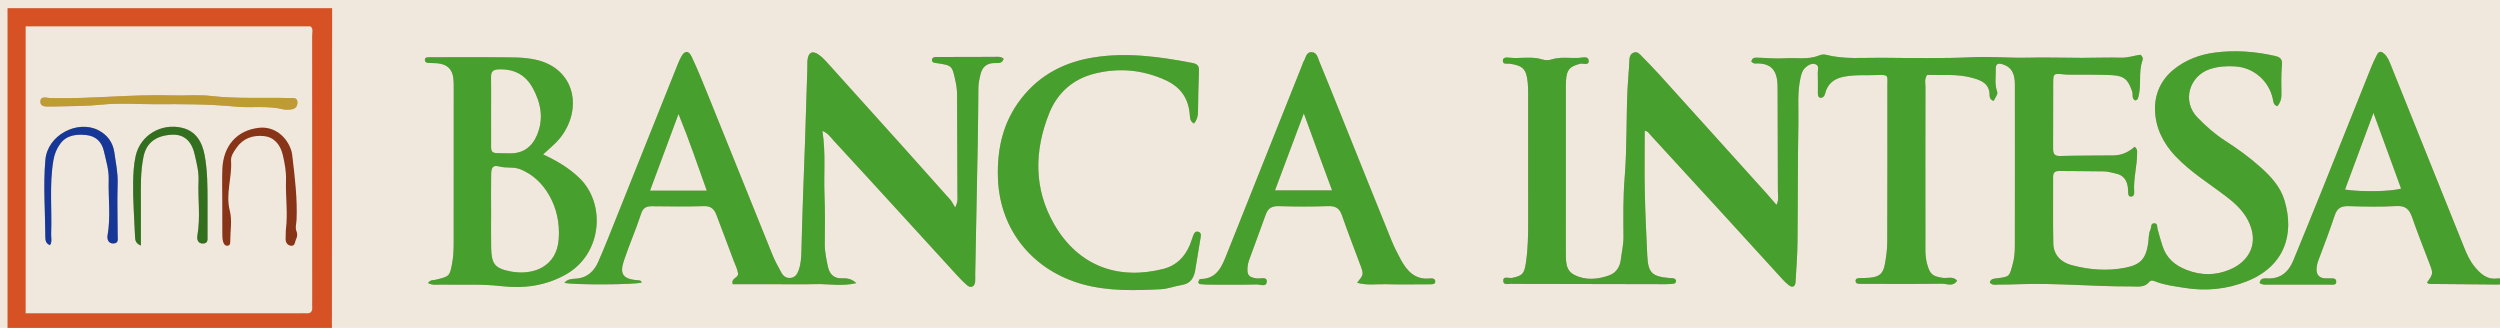 <svg width="183" height="24" viewBox="0 0 183 24" fill="none" xmlns="http://www.w3.org/2000/svg">
<g clip-path="url(#clip0_489_35907)">
<rect width="183" height="24" fill="#F0E7DD"/>
<g style="mix-blend-mode:luminosity">
<path d="M24.309 0.603C24.303 8.101 24.298 15.598 24.293 23.096C24.292 23.379 24.28 23.663 24.295 23.945C24.311 24.261 24.18 24.394 23.864 24.376C23.618 24.362 23.37 24.374 23.123 24.374C15.99 24.374 8.857 24.374 1.724 24.374C1.335 24.374 0.947 24.385 0.559 24.39C0.559 16.461 0.559 8.532 0.559 0.603C8.476 0.603 16.392 0.603 24.309 0.603ZM1.869 22.939C2.13 22.939 2.303 22.939 2.476 22.939C8.971 22.939 15.467 22.939 21.962 22.939C22.104 22.939 22.246 22.928 22.386 22.94C22.759 22.975 22.891 22.794 22.861 22.443C22.85 22.303 22.86 22.16 22.86 22.019C22.86 15.548 22.861 9.078 22.855 2.607C22.855 2.379 22.965 2.113 22.73 1.922C15.785 1.922 8.846 1.922 1.869 1.922C1.869 8.918 1.869 15.869 1.869 22.939Z" fill="#C4AB94"/>
<path d="M24.309 0.603C24.303 8.101 24.298 15.598 24.293 23.096C24.292 23.379 24.28 23.663 24.295 23.945C24.311 24.261 24.18 24.394 23.864 24.376C23.618 24.362 23.37 24.374 23.123 24.374C15.99 24.374 8.857 24.374 1.724 24.374C1.335 24.374 0.947 24.385 0.559 24.39C0.559 16.461 0.559 8.532 0.559 0.603C8.476 0.603 16.392 0.603 24.309 0.603ZM1.869 22.939C2.13 22.939 2.303 22.939 2.476 22.939C8.971 22.939 15.467 22.939 21.962 22.939C22.104 22.939 22.246 22.928 22.386 22.94C22.759 22.975 22.891 22.794 22.861 22.443C22.85 22.303 22.86 22.16 22.86 22.019C22.86 15.548 22.861 9.078 22.855 2.607C22.855 2.379 22.965 2.113 22.73 1.922C15.785 1.922 8.846 1.922 1.869 1.922C1.869 8.918 1.869 15.869 1.869 22.939Z" fill="#D65225"/>
<path d="M120.392 9.578C120.392 11.06 120.368 12.544 120.398 14.027C120.43 15.577 120.505 17.127 120.578 18.677C120.639 19.975 120.912 20.242 122.222 20.355C122.327 20.364 122.439 20.351 122.534 20.386C122.628 20.421 122.717 20.508 122.681 20.627C122.664 20.682 122.594 20.753 122.541 20.76C122.332 20.787 122.12 20.802 121.91 20.802C118.237 20.796 114.563 20.788 110.89 20.78C110.855 20.78 110.819 20.785 110.784 20.779C110.526 20.729 110.083 20.926 110.045 20.602C109.991 20.157 110.456 20.392 110.685 20.344C111.448 20.186 111.575 20.039 111.696 19.24C111.851 18.224 111.863 17.204 111.862 16.182C111.861 13.244 111.863 10.307 111.86 7.37C111.86 6.91 111.873 6.447 111.824 5.992C111.723 5.045 111.463 4.801 110.512 4.662C110.325 4.634 110.02 4.746 110.011 4.458C110.002 4.162 110.318 4.207 110.502 4.226C111.306 4.306 112.122 4.1 112.92 4.358C113.112 4.421 113.358 4.421 113.55 4.359C114.208 4.144 114.879 4.268 115.543 4.241C115.807 4.23 116.239 4.08 116.285 4.396C116.351 4.847 115.884 4.608 115.657 4.668C114.892 4.871 114.681 5.1 114.632 5.901C114.612 6.218 114.619 6.537 114.619 6.856C114.618 10.465 114.618 14.075 114.618 17.684C114.618 17.897 114.613 18.109 114.619 18.321C114.641 18.985 114.523 19.751 115.234 20.117C116.05 20.538 116.941 20.463 117.794 20.157C118.306 19.972 118.581 19.525 118.641 19.026C118.707 18.47 118.843 17.925 118.84 17.353C118.831 15.903 118.807 14.447 118.925 13.005C119.103 10.819 119.033 8.63 119.139 6.447C119.171 5.783 119.245 5.116 119.269 4.448C119.279 4.187 119.321 3.949 119.601 3.848C119.849 3.759 120 3.937 120.143 4.083C120.613 4.563 121.084 5.042 121.534 5.54C124.136 8.417 126.733 11.3 129.331 14.181C129.564 14.44 129.788 14.709 130.038 14.998C130.229 14.633 130.141 14.281 130.141 13.945C130.142 11.574 130.13 9.204 130.122 6.833C130.121 6.691 130.117 6.55 130.118 6.408C130.128 5.154 129.667 4.582 128.45 4.647C128.367 4.651 128.28 4.565 128.202 4.525C128.229 4.275 128.386 4.215 128.573 4.22C129.278 4.236 129.986 4.315 130.685 4.267C131.508 4.21 132.355 4.388 133.149 4.064C133.327 3.991 133.491 3.967 133.657 4.01C135.011 4.359 136.392 4.216 137.761 4.229C139.987 4.25 142.216 4.289 144.437 4.187C145.763 4.126 147.076 4.254 148.396 4.222C149.737 4.19 151.08 4.234 152.423 4.235C153.376 4.235 154.331 4.197 155.284 4.222C155.781 4.235 156.242 4.062 156.683 4.008C156.854 4.145 156.874 4.299 156.829 4.426C156.498 5.337 156.803 6.325 156.482 7.234C156.464 7.287 156.375 7.315 156.317 7.356C156.015 7.232 156.151 6.925 156.082 6.716C155.793 5.844 155.506 5.548 154.6 5.5C153.754 5.456 152.905 5.473 152.057 5.463C151.739 5.459 151.419 5.476 151.104 5.446C150.32 5.371 150.298 5.367 150.294 6.064C150.284 7.656 150.297 9.249 150.286 10.841C150.283 11.217 150.345 11.431 150.802 11.419C152.108 11.383 153.416 11.392 154.722 11.378C155.323 11.371 155.843 11.115 156.256 10.744C156.47 10.932 156.436 11.073 156.436 11.213C156.434 12.166 156.153 13.098 156.223 14.057C156.233 14.197 156.188 14.366 156.034 14.385C155.781 14.417 155.787 14.208 155.779 14.031C155.774 13.925 155.773 13.818 155.76 13.713C155.689 13.169 155.414 12.803 154.854 12.695C154.578 12.642 154.304 12.551 154.027 12.545C152.932 12.522 151.837 12.531 150.742 12.517C150.442 12.513 150.287 12.607 150.288 12.935C150.295 14.563 150.267 16.192 150.301 17.819C150.318 18.665 150.865 19.198 151.631 19.405C152.931 19.756 154.267 19.858 155.599 19.592C156.688 19.375 157.072 18.939 157.244 17.838C157.298 17.491 157.26 17.133 157.417 16.799C157.498 16.627 157.409 16.321 157.724 16.349C157.947 16.37 157.891 16.607 157.933 16.768C158.038 17.174 158.16 17.576 158.285 17.976C158.567 18.884 159.189 19.424 160.07 19.763C161.145 20.177 162.19 20.171 163.236 19.729C164.664 19.126 165.414 17.752 164.536 16.093C164.168 15.398 163.597 14.871 162.973 14.394C161.715 13.432 160.357 12.605 159.251 11.44C158.335 10.475 157.783 9.347 157.747 8.051C157.715 6.89 158.176 5.851 159.115 5.088C159.986 4.38 161.018 3.998 162.097 3.853C163.569 3.654 165.052 3.763 166.507 4.09C166.804 4.156 167.083 4.257 167.04 4.721C166.97 5.458 166.992 6.205 167 6.948C167.004 7.281 166.894 7.541 166.708 7.777C166.409 7.676 166.416 7.465 166.372 7.251C166.102 5.937 164.983 4.958 163.656 4.863C163.021 4.817 162.399 4.854 161.779 5.054C160.256 5.547 159.683 7.417 160.869 8.618C161.492 9.25 162.148 9.838 162.895 10.313C163.817 10.901 164.695 11.546 165.509 12.276C166.25 12.94 166.92 13.68 167.215 14.642C167.994 17.187 167.186 19.5 164.502 20.578C163.008 21.179 161.457 21.329 159.853 21.063C159.16 20.947 158.466 20.872 157.807 20.615C157.645 20.552 157.456 20.474 157.32 20.64C156.97 21.069 156.493 20.963 156.044 20.966C153.294 20.98 150.55 20.709 147.799 20.802C147.305 20.819 146.81 20.836 146.316 20.829C146.09 20.826 145.827 20.915 145.652 20.67C145.729 20.407 145.937 20.401 146.154 20.375C147.131 20.259 147.089 20.244 147.35 19.256C147.519 18.622 147.486 17.993 147.488 17.363C147.498 13.648 147.487 9.932 147.489 6.217C147.489 5.536 147.353 4.953 146.609 4.711C146.241 4.592 146.078 4.677 146.088 5.07C146.102 5.595 145.998 6.125 146.172 6.648C146.247 6.874 146.209 6.887 145.933 7.385C145.738 7.327 145.636 7.164 145.638 6.994C145.65 6.123 145.042 5.881 144.367 5.696C143.264 5.392 142.144 5.519 141.061 5.483C140.852 5.815 140.942 6.104 140.942 6.374C140.934 10.09 140.933 13.806 140.94 17.522C140.941 18.119 140.898 18.721 141.06 19.311C141.266 20.066 141.447 20.223 142.191 20.337C142.548 20.392 142.956 20.197 143.258 20.539C142.969 21.02 142.505 20.758 142.135 20.764C140.299 20.797 138.462 20.779 136.625 20.779C136.484 20.779 136.342 20.785 136.201 20.777C136.033 20.768 135.815 20.792 135.83 20.538C135.84 20.372 136.011 20.363 136.149 20.357C136.396 20.348 136.645 20.354 136.89 20.329C137.555 20.262 137.838 20.04 137.964 19.383C138.069 18.834 138.146 18.269 138.148 17.71C138.164 13.888 138.156 10.066 138.157 6.245C138.157 5.551 138.284 5.454 137.423 5.492C136.616 5.528 135.806 5.453 135 5.609C134.367 5.732 133.906 5.999 133.662 6.634C133.59 6.822 133.592 7.158 133.244 7.163C133.035 7.073 133.07 6.886 133.069 6.718C133.065 6.258 133.082 5.797 133.061 5.338C133.05 5.115 133.202 4.798 132.879 4.697C132.588 4.605 132.32 4.79 132.121 4.978C131.92 5.17 131.852 5.446 131.789 5.733C131.558 6.783 131.66 7.845 131.642 8.899C131.591 11.835 131.609 14.772 131.576 17.709C131.565 18.694 131.494 19.677 131.431 20.661C131.409 20.996 131.194 21.077 130.928 20.867C130.762 20.737 130.611 20.585 130.468 20.428C129.015 18.84 127.567 17.246 126.114 15.657C124.351 13.731 122.584 11.807 120.817 9.884C120.704 9.762 120.624 9.589 120.392 9.578Z" fill="#C4AB94"/>
<path d="M120.392 9.578C120.392 11.06 120.368 12.544 120.398 14.027C120.43 15.577 120.505 17.127 120.578 18.677C120.639 19.975 120.912 20.242 122.222 20.355C122.327 20.364 122.439 20.351 122.534 20.386C122.628 20.421 122.717 20.508 122.681 20.627C122.664 20.682 122.594 20.753 122.541 20.76C122.332 20.787 122.12 20.802 121.91 20.802C118.237 20.796 114.563 20.788 110.89 20.78C110.855 20.78 110.819 20.785 110.784 20.779C110.526 20.729 110.083 20.926 110.045 20.602C109.991 20.157 110.456 20.392 110.685 20.344C111.448 20.186 111.575 20.039 111.696 19.24C111.851 18.224 111.863 17.204 111.862 16.182C111.861 13.244 111.863 10.307 111.86 7.37C111.86 6.91 111.873 6.447 111.824 5.992C111.723 5.045 111.463 4.801 110.512 4.662C110.325 4.634 110.02 4.746 110.011 4.458C110.002 4.162 110.318 4.207 110.502 4.226C111.306 4.306 112.122 4.1 112.92 4.358C113.112 4.421 113.358 4.421 113.55 4.359C114.208 4.144 114.879 4.268 115.543 4.241C115.807 4.23 116.239 4.08 116.285 4.396C116.351 4.847 115.884 4.608 115.657 4.668C114.892 4.871 114.681 5.1 114.632 5.901C114.612 6.218 114.619 6.537 114.619 6.856C114.618 10.465 114.618 14.075 114.618 17.684C114.618 17.897 114.613 18.109 114.619 18.321C114.641 18.985 114.523 19.751 115.234 20.117C116.05 20.538 116.941 20.463 117.794 20.157C118.306 19.972 118.581 19.525 118.641 19.026C118.707 18.47 118.843 17.925 118.84 17.353C118.831 15.903 118.807 14.447 118.925 13.005C119.103 10.819 119.033 8.63 119.139 6.447C119.171 5.783 119.245 5.116 119.269 4.448C119.279 4.187 119.321 3.949 119.601 3.848C119.849 3.759 120 3.937 120.143 4.083C120.613 4.563 121.084 5.042 121.534 5.54C124.136 8.417 126.733 11.3 129.331 14.181C129.564 14.44 129.788 14.709 130.038 14.998C130.229 14.633 130.141 14.281 130.141 13.945C130.142 11.574 130.13 9.204 130.122 6.833C130.121 6.691 130.117 6.55 130.118 6.408C130.128 5.154 129.667 4.582 128.45 4.647C128.367 4.651 128.28 4.565 128.202 4.525C128.229 4.275 128.386 4.215 128.573 4.22C129.278 4.236 129.986 4.315 130.685 4.267C131.508 4.21 132.355 4.388 133.149 4.064C133.327 3.991 133.491 3.967 133.657 4.01C135.011 4.359 136.392 4.216 137.761 4.229C139.987 4.25 142.216 4.289 144.437 4.187C145.763 4.126 147.076 4.254 148.396 4.222C149.737 4.19 151.08 4.234 152.423 4.235C153.376 4.235 154.331 4.197 155.284 4.222C155.781 4.235 156.242 4.062 156.683 4.008C156.854 4.145 156.874 4.299 156.829 4.426C156.498 5.337 156.803 6.325 156.482 7.234C156.464 7.287 156.375 7.315 156.317 7.356C156.015 7.232 156.151 6.925 156.082 6.716C155.793 5.844 155.506 5.548 154.6 5.5C153.754 5.456 152.905 5.473 152.057 5.463C151.739 5.459 151.419 5.476 151.104 5.446C150.32 5.371 150.298 5.367 150.294 6.064C150.284 7.656 150.297 9.249 150.286 10.841C150.283 11.217 150.345 11.431 150.802 11.419C152.108 11.383 153.416 11.392 154.722 11.378C155.323 11.371 155.843 11.115 156.256 10.744C156.47 10.932 156.436 11.073 156.436 11.213C156.434 12.166 156.153 13.098 156.223 14.057C156.233 14.197 156.188 14.366 156.034 14.385C155.781 14.417 155.787 14.208 155.779 14.031C155.774 13.925 155.773 13.818 155.76 13.713C155.689 13.169 155.414 12.803 154.854 12.695C154.578 12.642 154.304 12.551 154.027 12.545C152.932 12.522 151.837 12.531 150.742 12.517C150.442 12.513 150.287 12.607 150.288 12.935C150.295 14.563 150.267 16.192 150.301 17.819C150.318 18.665 150.865 19.198 151.631 19.405C152.931 19.756 154.267 19.858 155.599 19.592C156.688 19.375 157.072 18.939 157.244 17.838C157.298 17.491 157.26 17.133 157.417 16.799C157.498 16.627 157.409 16.321 157.724 16.349C157.947 16.37 157.891 16.607 157.933 16.768C158.038 17.174 158.16 17.576 158.285 17.976C158.567 18.884 159.189 19.424 160.07 19.763C161.145 20.177 162.19 20.171 163.236 19.729C164.664 19.126 165.414 17.752 164.536 16.093C164.168 15.398 163.597 14.871 162.973 14.394C161.715 13.432 160.357 12.605 159.251 11.44C158.335 10.475 157.783 9.347 157.747 8.051C157.715 6.89 158.176 5.851 159.115 5.088C159.986 4.38 161.018 3.998 162.097 3.853C163.569 3.654 165.052 3.763 166.507 4.09C166.804 4.156 167.083 4.257 167.04 4.721C166.97 5.458 166.992 6.205 167 6.948C167.004 7.281 166.894 7.541 166.708 7.777C166.409 7.676 166.416 7.465 166.372 7.251C166.102 5.937 164.983 4.958 163.656 4.863C163.021 4.817 162.399 4.854 161.779 5.054C160.256 5.547 159.683 7.417 160.869 8.618C161.492 9.25 162.148 9.838 162.895 10.313C163.817 10.901 164.695 11.546 165.509 12.276C166.25 12.94 166.92 13.68 167.215 14.642C167.994 17.187 167.186 19.5 164.502 20.578C163.008 21.179 161.457 21.329 159.853 21.063C159.16 20.947 158.466 20.872 157.807 20.615C157.645 20.552 157.456 20.474 157.32 20.64C156.97 21.069 156.493 20.963 156.044 20.966C153.294 20.98 150.55 20.709 147.799 20.802C147.305 20.819 146.81 20.836 146.316 20.829C146.09 20.826 145.827 20.915 145.652 20.67C145.729 20.407 145.937 20.401 146.154 20.375C147.131 20.259 147.089 20.244 147.35 19.256C147.519 18.622 147.486 17.993 147.488 17.363C147.498 13.648 147.487 9.932 147.489 6.217C147.489 5.536 147.353 4.953 146.609 4.711C146.241 4.592 146.078 4.677 146.088 5.07C146.102 5.595 145.998 6.125 146.172 6.648C146.247 6.874 146.209 6.887 145.933 7.385C145.738 7.327 145.636 7.164 145.638 6.994C145.65 6.123 145.042 5.881 144.367 5.696C143.264 5.392 142.144 5.519 141.061 5.483C140.852 5.815 140.942 6.104 140.942 6.374C140.934 10.09 140.933 13.806 140.94 17.522C140.941 18.119 140.898 18.721 141.06 19.311C141.266 20.066 141.447 20.223 142.191 20.337C142.548 20.392 142.956 20.197 143.258 20.539C142.969 21.02 142.505 20.758 142.135 20.764C140.299 20.797 138.462 20.779 136.625 20.779C136.484 20.779 136.342 20.785 136.201 20.777C136.033 20.768 135.815 20.792 135.83 20.538C135.84 20.372 136.011 20.363 136.149 20.357C136.396 20.348 136.645 20.354 136.89 20.329C137.555 20.262 137.838 20.04 137.964 19.383C138.069 18.834 138.146 18.269 138.148 17.71C138.164 13.888 138.156 10.066 138.157 6.245C138.157 5.551 138.284 5.454 137.423 5.492C136.616 5.528 135.806 5.453 135 5.609C134.367 5.732 133.906 5.999 133.662 6.634C133.59 6.822 133.592 7.158 133.244 7.163C133.035 7.073 133.07 6.886 133.069 6.718C133.065 6.258 133.082 5.797 133.061 5.338C133.05 5.115 133.202 4.798 132.879 4.697C132.588 4.605 132.32 4.79 132.121 4.978C131.92 5.17 131.852 5.446 131.789 5.733C131.558 6.783 131.66 7.845 131.642 8.899C131.591 11.835 131.609 14.772 131.576 17.709C131.565 18.694 131.494 19.677 131.431 20.661C131.409 20.996 131.194 21.077 130.928 20.867C130.762 20.737 130.611 20.585 130.468 20.428C129.015 18.84 127.567 17.246 126.114 15.657C124.351 13.731 122.584 11.807 120.817 9.884C120.704 9.762 120.624 9.589 120.392 9.578Z" fill="#479F2D"/>
<path d="M60.199 9.579C60.45 11.183 60.294 12.702 60.35 14.214C60.395 15.416 60.394 16.62 60.373 17.822C60.362 18.396 60.484 18.945 60.597 19.493C60.703 20.01 60.995 20.393 61.611 20.374C61.961 20.363 62.313 20.381 62.681 20.723C61.63 20.976 60.636 20.768 59.657 20.797C58.669 20.826 57.679 20.803 56.691 20.803C55.672 20.803 54.654 20.803 53.638 20.803C53.485 20.33 54.082 20.367 54.024 19.997C53.974 19.672 53.822 19.399 53.714 19.105C53.304 17.988 52.872 16.879 52.456 15.764C52.294 15.331 52.069 15.072 51.536 15.088C50.266 15.126 48.993 15.11 47.722 15.095C47.319 15.091 47.066 15.215 46.934 15.624C46.559 16.79 46.057 17.909 45.671 19.074C45.373 19.975 45.512 20.417 46.636 20.512C46.776 20.524 46.927 20.502 46.97 20.683C46.41 20.841 42.162 20.869 41.312 20.706C41.543 20.416 41.891 20.416 42.147 20.399C43.007 20.343 43.498 19.843 43.81 19.129C44.258 18.102 44.669 17.059 45.085 16.019C46.569 12.316 48.048 8.61 49.531 4.906C49.635 4.646 49.74 4.383 49.876 4.139C50.126 3.695 50.404 3.677 50.627 4.151C51.075 5.1 51.468 6.077 51.861 7.05C53.424 10.915 54.975 14.784 56.541 18.648C56.725 19.102 56.964 19.535 57.201 19.965C57.346 20.227 57.58 20.389 57.9 20.34C58.215 20.291 58.355 20.077 58.46 19.785C58.62 19.343 58.651 18.893 58.663 18.434C58.729 15.718 58.83 13.002 58.932 10.289C58.998 8.528 59.03 6.765 59.098 5.004C59.106 4.793 59.088 4.578 59.114 4.368C59.177 3.837 59.471 3.69 59.9 3.982C60.102 4.12 60.287 4.291 60.451 4.472C62.318 6.54 64.181 8.611 66.043 10.683C67.221 11.995 68.396 13.309 69.566 14.627C69.682 14.758 69.755 14.927 69.916 15.188C70.149 14.744 70.085 14.476 70.085 14.227C70.08 11.787 70.067 9.346 70.057 6.906C70.056 6.589 70.016 6.284 69.948 5.969C69.695 4.79 69.715 4.785 68.505 4.612C68.356 4.591 68.211 4.558 68.222 4.379C68.234 4.208 68.388 4.173 68.526 4.173C69.938 4.166 71.35 4.161 72.762 4.163C73.001 4.163 73.256 4.113 73.463 4.302C73.359 4.688 73.041 4.606 72.772 4.614C72.192 4.63 71.889 4.922 71.758 5.491C71.686 5.802 71.62 6.103 71.617 6.423C71.608 7.767 71.595 9.111 71.571 10.454C71.513 13.667 71.447 16.879 71.385 20.091C71.382 20.268 71.398 20.447 71.38 20.622C71.345 20.979 71.075 21.116 70.802 20.886C70.48 20.614 70.191 20.299 69.905 19.988C68.618 18.586 67.338 17.177 66.054 15.773C64.386 13.951 62.721 12.127 61.044 10.313C60.809 10.059 60.614 9.746 60.199 9.579ZM47.58 13.955C48.989 13.955 50.307 13.955 51.739 13.955C51.063 12.073 50.452 10.253 49.667 8.339C48.94 10.294 48.274 12.087 47.58 13.955Z" fill="#C4AB94"/>
<path d="M60.199 9.579C60.45 11.183 60.294 12.702 60.35 14.214C60.395 15.416 60.394 16.62 60.373 17.822C60.362 18.396 60.484 18.945 60.597 19.493C60.703 20.01 60.995 20.393 61.611 20.374C61.961 20.363 62.313 20.381 62.681 20.723C61.63 20.976 60.636 20.768 59.657 20.797C58.669 20.826 57.679 20.803 56.691 20.803C55.672 20.803 54.654 20.803 53.638 20.803C53.485 20.33 54.082 20.367 54.024 19.997C53.974 19.672 53.822 19.399 53.714 19.105C53.304 17.988 52.872 16.879 52.456 15.764C52.294 15.331 52.069 15.072 51.536 15.088C50.266 15.126 48.993 15.11 47.722 15.095C47.319 15.091 47.066 15.215 46.934 15.624C46.559 16.79 46.057 17.909 45.671 19.074C45.373 19.975 45.512 20.417 46.636 20.512C46.776 20.524 46.927 20.502 46.97 20.683C46.41 20.841 42.162 20.869 41.312 20.706C41.543 20.416 41.891 20.416 42.147 20.399C43.007 20.343 43.498 19.843 43.81 19.129C44.258 18.102 44.669 17.059 45.085 16.019C46.569 12.316 48.048 8.61 49.531 4.906C49.635 4.646 49.74 4.383 49.876 4.139C50.126 3.695 50.404 3.677 50.627 4.151C51.075 5.1 51.468 6.077 51.861 7.05C53.424 10.915 54.975 14.784 56.541 18.648C56.725 19.102 56.964 19.535 57.201 19.965C57.346 20.227 57.58 20.389 57.9 20.34C58.215 20.291 58.355 20.077 58.46 19.785C58.62 19.343 58.651 18.893 58.663 18.434C58.729 15.718 58.83 13.002 58.932 10.289C58.998 8.528 59.03 6.765 59.098 5.004C59.106 4.793 59.088 4.578 59.114 4.368C59.177 3.837 59.471 3.69 59.9 3.982C60.102 4.12 60.287 4.291 60.451 4.472C62.318 6.54 64.181 8.611 66.043 10.683C67.221 11.995 68.396 13.309 69.566 14.627C69.682 14.758 69.755 14.927 69.916 15.188C70.149 14.744 70.085 14.476 70.085 14.227C70.08 11.787 70.067 9.346 70.057 6.906C70.056 6.589 70.016 6.284 69.948 5.969C69.695 4.79 69.715 4.785 68.505 4.612C68.356 4.591 68.211 4.558 68.222 4.379C68.234 4.208 68.388 4.173 68.526 4.173C69.938 4.166 71.35 4.161 72.762 4.163C73.001 4.163 73.256 4.113 73.463 4.302C73.359 4.688 73.041 4.606 72.772 4.614C72.192 4.63 71.889 4.922 71.758 5.491C71.686 5.802 71.62 6.103 71.617 6.423C71.608 7.767 71.595 9.111 71.571 10.454C71.513 13.667 71.447 16.879 71.385 20.091C71.382 20.268 71.398 20.447 71.38 20.622C71.345 20.979 71.075 21.116 70.802 20.886C70.48 20.614 70.191 20.299 69.905 19.988C68.618 18.586 67.338 17.177 66.054 15.773C64.386 13.951 62.721 12.127 61.044 10.313C60.809 10.059 60.614 9.746 60.199 9.579ZM47.58 13.955C48.989 13.955 50.307 13.955 51.739 13.955C51.063 12.073 50.452 10.253 49.667 8.339C48.94 10.294 48.274 12.087 47.58 13.955Z" fill="#479F2D"/>
<path d="M31.332 20.718C31.523 20.457 31.722 20.521 31.884 20.481C32.9 20.232 32.923 20.241 33.106 19.226C33.193 18.744 33.209 18.245 33.21 17.753C33.218 13.968 33.215 10.183 33.214 6.398C33.214 6.186 33.212 5.973 33.19 5.762C33.118 5.07 32.747 4.707 32.036 4.633C31.826 4.611 31.613 4.619 31.401 4.61C31.254 4.604 31.108 4.565 31.102 4.39C31.097 4.202 31.261 4.194 31.394 4.194C33.124 4.19 34.855 4.174 36.585 4.196C37.459 4.207 38.323 4.174 39.206 4.369C42.149 5.019 42.669 8.045 40.968 10.137C40.637 10.545 40.209 10.872 39.753 11.305C40.781 11.778 41.654 12.301 42.416 13.036C44.352 14.905 44.101 18.59 41.407 20.099C39.939 20.922 38.338 21.135 36.715 20.945C35.234 20.771 33.762 20.864 32.286 20.832C31.977 20.826 31.654 20.899 31.332 20.718ZM35.948 15.596C35.948 15.596 35.949 15.596 35.949 15.596C35.949 16.443 35.936 17.29 35.953 18.136C35.976 19.317 36.215 19.64 37.347 19.866C38.962 20.188 40.767 19.578 40.901 17.475C40.975 16.335 40.761 15.262 40.189 14.275C39.702 13.435 39.037 12.787 38.121 12.401C37.613 12.186 37.081 12.324 36.566 12.189C36.106 12.068 35.96 12.225 35.952 12.739C35.937 13.692 35.948 14.644 35.948 15.596ZM35.947 8.176C35.947 8.774 35.942 9.372 35.948 9.97C35.964 11.385 35.748 11.188 37.272 11.227C38.284 11.254 38.941 10.765 39.314 9.878C39.811 8.693 39.6 7.549 39.005 6.454C38.464 5.459 37.619 5.034 36.495 5.076C36.081 5.092 35.938 5.248 35.944 5.643C35.956 6.487 35.948 7.331 35.947 8.176Z" fill="#C4AB94"/>
<path d="M31.332 20.718C31.523 20.457 31.722 20.521 31.884 20.481C32.9 20.232 32.923 20.241 33.106 19.226C33.193 18.744 33.209 18.245 33.21 17.753C33.218 13.968 33.215 10.183 33.214 6.398C33.214 6.186 33.212 5.973 33.19 5.762C33.118 5.07 32.747 4.707 32.036 4.633C31.826 4.611 31.613 4.619 31.401 4.61C31.254 4.604 31.108 4.565 31.102 4.39C31.097 4.202 31.261 4.194 31.394 4.194C33.124 4.19 34.855 4.174 36.585 4.196C37.459 4.207 38.323 4.174 39.206 4.369C42.149 5.019 42.669 8.045 40.968 10.137C40.637 10.545 40.209 10.872 39.753 11.305C40.781 11.778 41.654 12.301 42.416 13.036C44.352 14.905 44.101 18.59 41.407 20.099C39.939 20.922 38.338 21.135 36.715 20.945C35.234 20.771 33.762 20.864 32.286 20.832C31.977 20.826 31.654 20.899 31.332 20.718ZM35.948 15.596C35.948 15.596 35.949 15.596 35.949 15.596C35.949 16.443 35.936 17.29 35.953 18.136C35.976 19.317 36.215 19.64 37.347 19.866C38.962 20.188 40.767 19.578 40.901 17.475C40.975 16.335 40.761 15.262 40.189 14.275C39.702 13.435 39.037 12.787 38.121 12.401C37.613 12.186 37.081 12.324 36.566 12.189C36.106 12.068 35.96 12.225 35.952 12.739C35.937 13.692 35.948 14.644 35.948 15.596ZM35.947 8.176C35.947 8.774 35.942 9.372 35.948 9.97C35.964 11.385 35.748 11.188 37.272 11.227C38.284 11.254 38.941 10.765 39.314 9.878C39.811 8.693 39.6 7.549 39.005 6.454C38.464 5.459 37.619 5.034 36.495 5.076C36.081 5.092 35.938 5.248 35.944 5.643C35.956 6.487 35.948 7.331 35.947 8.176Z" fill="#479F2D"/>
<path d="M177.654 20.688C178.125 20.027 178.121 20.029 177.823 19.25C177.398 18.137 176.959 17.028 176.566 15.903C176.367 15.334 176.097 15.045 175.427 15.082C174.265 15.147 173.095 15.127 171.931 15.088C171.391 15.071 171.081 15.222 170.904 15.756C170.539 16.852 170.13 17.934 169.72 19.015C169.63 19.251 169.569 19.482 169.57 19.731C169.572 20.106 169.756 20.325 170.131 20.37C170.235 20.383 170.343 20.369 170.448 20.38C170.673 20.405 171.03 20.284 171.013 20.652C171.001 20.902 170.681 20.831 170.484 20.832C169.001 20.837 167.519 20.836 166.036 20.834C165.827 20.833 165.609 20.864 165.409 20.718C165.441 20.395 165.676 20.366 165.924 20.38C166.908 20.438 167.515 19.936 167.871 19.067C168.575 17.349 169.281 15.631 169.974 13.908C171.177 10.917 172.369 7.921 173.57 4.929C173.7 4.604 173.849 4.285 174.013 3.976C174.151 3.716 174.348 3.773 174.527 3.94C174.795 4.188 174.914 4.53 175.044 4.853C176.826 9.271 178.6 13.692 180.374 18.114C180.571 18.605 180.784 19.085 181.122 19.498C181.56 20.035 182.037 20.491 182.816 20.384C182.946 20.366 183.09 20.406 183.221 20.445C183.269 20.46 183.319 20.548 183.322 20.605C183.324 20.655 183.271 20.739 183.226 20.754C183.094 20.795 182.954 20.829 182.817 20.828C181.157 20.819 179.498 20.803 177.838 20.784C177.776 20.783 177.715 20.721 177.654 20.688ZM173.738 8.263C172.99 10.278 172.323 12.073 171.652 13.879C172.867 14.062 175.048 14.023 175.761 13.803C175.116 12.037 174.472 10.273 173.738 8.263Z" fill="#C4AB94"/>
<path d="M177.654 20.688C178.125 20.027 178.121 20.029 177.823 19.25C177.398 18.137 176.959 17.028 176.566 15.903C176.367 15.334 176.097 15.045 175.427 15.082C174.265 15.147 173.095 15.127 171.931 15.088C171.391 15.071 171.081 15.222 170.904 15.756C170.539 16.852 170.13 17.934 169.72 19.015C169.63 19.251 169.569 19.482 169.57 19.731C169.572 20.106 169.756 20.325 170.131 20.37C170.235 20.383 170.343 20.369 170.448 20.38C170.673 20.405 171.03 20.284 171.013 20.652C171.001 20.902 170.681 20.831 170.484 20.832C169.001 20.837 167.519 20.836 166.036 20.834C165.827 20.833 165.609 20.864 165.409 20.718C165.441 20.395 165.676 20.366 165.924 20.38C166.908 20.438 167.515 19.936 167.871 19.067C168.575 17.349 169.281 15.631 169.974 13.908C171.177 10.917 172.369 7.921 173.57 4.929C173.7 4.604 173.849 4.285 174.013 3.976C174.151 3.716 174.348 3.773 174.527 3.94C174.795 4.188 174.914 4.53 175.044 4.853C176.826 9.271 178.6 13.692 180.374 18.114C180.571 18.605 180.784 19.085 181.122 19.498C181.56 20.035 182.037 20.491 182.816 20.384C182.946 20.366 183.09 20.406 183.221 20.445C183.269 20.46 183.319 20.548 183.322 20.605C183.324 20.655 183.271 20.739 183.226 20.754C183.094 20.795 182.954 20.829 182.817 20.828C181.157 20.819 179.498 20.803 177.838 20.784C177.776 20.783 177.715 20.721 177.654 20.688ZM173.738 8.263C172.99 10.278 172.323 12.073 171.652 13.879C172.867 14.062 175.048 14.023 175.761 13.803C175.116 12.037 174.472 10.273 173.738 8.263Z" fill="#479F2D"/>
<path d="M99.344 20.699C99.823 20.095 99.831 20.092 99.584 19.419C99.136 18.202 98.657 16.996 98.235 15.771C98.055 15.247 97.773 15.068 97.221 15.087C96.022 15.13 94.818 15.125 93.618 15.089C93.122 15.074 92.823 15.223 92.655 15.693C92.254 16.815 91.834 17.93 91.428 19.05C91.369 19.213 91.331 19.389 91.318 19.562C91.273 20.146 91.419 20.304 92.005 20.382C92.263 20.416 92.722 20.241 92.727 20.572C92.734 21.059 92.238 20.813 91.979 20.82C90.851 20.853 89.72 20.836 88.591 20.834C88.345 20.833 88.098 20.822 87.853 20.799C87.799 20.793 87.702 20.7 87.71 20.671C87.735 20.579 87.802 20.424 87.851 20.424C89.117 20.43 89.458 19.459 89.825 18.542C91.675 13.922 93.514 9.297 95.356 4.674C95.369 4.642 95.365 4.6 95.385 4.573C95.583 4.306 95.568 3.808 96.02 3.82C96.398 3.829 96.467 4.242 96.581 4.518C97.174 5.942 97.741 7.376 98.316 8.807C99.492 11.733 100.664 14.661 101.85 17.583C102.047 18.07 102.287 18.543 102.538 19.005C103 19.856 103.601 20.507 104.695 20.382C104.88 20.361 105.079 20.41 105.06 20.64C105.047 20.791 104.865 20.81 104.724 20.81C103.63 20.811 102.535 20.832 101.442 20.804C100.752 20.787 100.049 20.902 99.344 20.699ZM93.327 13.937C94.79 13.937 96.113 13.937 97.51 13.937C97.149 12.96 96.811 12.048 96.476 11.136C96.152 10.253 95.831 9.37 95.44 8.297C94.699 10.275 94.039 12.037 93.327 13.937Z" fill="#C4AB94"/>
<path d="M99.344 20.699C99.823 20.095 99.831 20.092 99.584 19.419C99.136 18.202 98.657 16.996 98.235 15.771C98.055 15.247 97.773 15.068 97.221 15.087C96.022 15.13 94.818 15.125 93.618 15.089C93.122 15.074 92.823 15.223 92.655 15.693C92.254 16.815 91.834 17.93 91.428 19.05C91.369 19.213 91.331 19.389 91.318 19.562C91.273 20.146 91.419 20.304 92.005 20.382C92.263 20.416 92.722 20.241 92.727 20.572C92.734 21.059 92.238 20.813 91.979 20.82C90.851 20.853 89.72 20.836 88.591 20.834C88.345 20.833 88.098 20.822 87.853 20.799C87.799 20.793 87.702 20.7 87.71 20.671C87.735 20.579 87.802 20.424 87.851 20.424C89.117 20.43 89.458 19.459 89.825 18.542C91.675 13.922 93.514 9.297 95.356 4.674C95.369 4.642 95.365 4.6 95.385 4.573C95.583 4.306 95.568 3.808 96.02 3.82C96.398 3.829 96.467 4.242 96.581 4.518C97.174 5.942 97.741 7.376 98.316 8.807C99.492 11.733 100.664 14.661 101.85 17.583C102.047 18.07 102.287 18.543 102.538 19.005C103 19.856 103.601 20.507 104.695 20.382C104.88 20.361 105.079 20.41 105.06 20.64C105.047 20.791 104.865 20.81 104.724 20.81C103.63 20.811 102.535 20.832 101.442 20.804C100.752 20.787 100.049 20.902 99.344 20.699ZM93.327 13.937C94.79 13.937 96.113 13.937 97.51 13.937C97.149 12.96 96.811 12.048 96.476 11.136C96.152 10.253 95.831 9.37 95.44 8.297C94.699 10.275 94.039 12.037 93.327 13.937Z" fill="#479F2D"/>
<path d="M87.404 9.041C87.12 8.891 87.111 8.654 87.092 8.396C87.004 7.203 86.415 6.364 85.316 5.865C83.623 5.096 81.877 4.94 80.089 5.397C78.517 5.799 77.394 6.81 76.801 8.289C75.701 11.035 75.661 13.817 77.166 16.422C78.968 19.539 81.93 20.521 85.202 19.673C86.086 19.443 86.728 18.816 87.09 17.948C87.17 17.755 87.231 17.554 87.303 17.357C87.375 17.162 87.44 16.905 87.698 16.961C87.974 17.021 87.9 17.283 87.867 17.488C87.744 18.25 87.622 19.013 87.49 19.774C87.394 20.335 87.153 20.758 86.519 20.858C86.002 20.939 85.496 21.144 84.98 21.17C83.045 21.268 81.115 21.325 79.211 20.795C75.742 19.828 73.179 16.969 73.049 13.028C72.978 10.878 73.429 8.904 74.773 7.192C76.12 5.477 77.912 4.546 80.048 4.205C82.485 3.815 84.871 4.149 87.26 4.605C87.679 4.685 87.778 4.839 87.764 5.217C87.726 6.206 87.702 7.196 87.693 8.187C87.691 8.517 87.605 8.794 87.404 9.041Z" fill="#C4AB94"/>
<path d="M87.404 9.041C87.12 8.891 87.111 8.654 87.092 8.396C87.004 7.203 86.415 6.364 85.316 5.865C83.623 5.096 81.877 4.94 80.089 5.397C78.517 5.799 77.394 6.81 76.801 8.289C75.701 11.035 75.661 13.817 77.166 16.422C78.968 19.539 81.93 20.521 85.202 19.673C86.086 19.443 86.728 18.816 87.09 17.948C87.17 17.755 87.231 17.554 87.303 17.357C87.375 17.162 87.44 16.905 87.698 16.961C87.974 17.021 87.9 17.283 87.867 17.488C87.744 18.25 87.622 19.013 87.49 19.774C87.394 20.335 87.153 20.758 86.519 20.858C86.002 20.939 85.496 21.144 84.98 21.17C83.045 21.268 81.115 21.325 79.211 20.795C75.742 19.828 73.179 16.969 73.049 13.028C72.978 10.878 73.429 8.904 74.773 7.192C76.12 5.477 77.912 4.546 80.048 4.205C82.485 3.815 84.871 4.149 87.26 4.605C87.679 4.685 87.778 4.839 87.764 5.217C87.726 6.206 87.702 7.196 87.693 8.187C87.691 8.517 87.605 8.794 87.404 9.041Z" fill="#479F2D"/>
<path d="M11.351 7.629C10.044 7.629 8.726 7.526 7.433 7.66C6.307 7.776 5.19 7.762 4.068 7.792C3.962 7.795 3.856 7.792 3.75 7.793C3.435 7.796 2.98 7.857 2.959 7.475C2.931 6.985 3.43 7.175 3.691 7.181C6.687 7.255 9.672 6.887 12.668 6.984C13.586 7.014 14.515 6.918 15.422 7.023C17.354 7.246 19.288 7.124 21.221 7.18C21.456 7.186 21.759 7.112 21.771 7.486C21.781 7.822 21.575 7.998 21.248 8.017C21.073 8.027 20.887 8.041 20.72 8C19.575 7.717 18.404 7.917 17.253 7.804C15.289 7.611 13.32 7.618 11.351 7.629Z" fill="#C4AB94"/>
<path d="M11.351 7.629C10.044 7.629 8.726 7.526 7.433 7.66C6.307 7.776 5.19 7.762 4.068 7.792C3.962 7.795 3.856 7.792 3.75 7.793C3.435 7.796 2.98 7.857 2.959 7.475C2.931 6.985 3.43 7.175 3.691 7.181C6.687 7.255 9.672 6.887 12.668 6.984C13.586 7.014 14.515 6.918 15.422 7.023C17.354 7.246 19.288 7.124 21.221 7.18C21.456 7.186 21.759 7.112 21.771 7.486C21.781 7.822 21.575 7.998 21.248 8.017C21.073 8.027 20.887 8.041 20.72 8C19.575 7.717 18.404 7.917 17.253 7.804C15.289 7.611 13.32 7.618 11.351 7.629Z" fill="#BF9B34"/>
<path d="M16.27 14.727C16.27 13.951 16.247 13.174 16.274 12.398C16.336 10.68 17.334 9.522 18.986 9.352C20.057 9.241 21.009 9.974 21.335 11.065C21.384 11.231 21.397 11.409 21.418 11.582C21.595 13.077 21.77 14.575 21.709 16.08C21.697 16.382 21.583 16.66 21.718 16.974C21.779 17.116 21.757 17.342 21.683 17.484C21.584 17.674 21.619 18.054 21.264 17.984C21.003 17.933 20.882 17.701 20.909 17.412C20.928 17.203 20.904 16.988 20.93 16.78C21.079 15.588 20.896 14.396 20.935 13.205C20.956 12.566 20.845 11.952 20.7 11.339C20.51 10.539 20.024 10.029 19.312 9.96C18.499 9.881 17.785 10.128 17.304 10.828C17.11 11.11 16.887 11.422 16.912 11.779C16.996 12.997 16.501 14.181 16.823 15.431C17.002 16.127 16.854 16.906 16.855 17.648C16.856 17.792 16.849 17.948 16.684 17.983C16.462 18.029 16.371 17.834 16.328 17.68C16.274 17.481 16.274 17.265 16.273 17.056C16.267 16.28 16.27 15.504 16.27 14.727Z" fill="#873418"/>
<path d="M3.66 17.942C3.364 17.836 3.319 17.605 3.318 17.341C3.311 15.464 3.157 13.588 3.321 11.708C3.482 9.863 5.674 8.772 7.174 9.519C7.857 9.859 8.266 10.434 8.368 11.146C8.477 11.908 8.639 12.666 8.612 13.454C8.568 14.726 8.615 16.001 8.615 17.275C8.616 17.505 8.693 17.804 8.309 17.822C7.897 17.842 7.835 17.448 7.871 17.248C8.116 15.881 7.919 14.51 7.958 13.143C7.978 12.435 7.763 11.766 7.611 11.082C7.449 10.353 6.989 9.957 6.319 9.886C5.627 9.813 4.897 9.872 4.424 10.503C4.156 10.86 3.988 11.257 3.907 11.741C3.604 13.536 3.812 15.334 3.744 17.128C3.733 17.399 3.832 17.687 3.66 17.942Z" fill="#C4AB94"/>
<path d="M3.66 17.942C3.364 17.836 3.319 17.605 3.318 17.341C3.311 15.464 3.157 13.588 3.321 11.708C3.482 9.863 5.674 8.772 7.174 9.519C7.857 9.859 8.266 10.434 8.368 11.146C8.477 11.908 8.639 12.666 8.612 13.454C8.568 14.726 8.615 16.001 8.615 17.275C8.616 17.505 8.693 17.804 8.309 17.822C7.897 17.842 7.835 17.448 7.871 17.248C8.116 15.881 7.919 14.51 7.958 13.143C7.978 12.435 7.763 11.766 7.611 11.082C7.449 10.353 6.989 9.957 6.319 9.886C5.627 9.813 4.897 9.872 4.424 10.503C4.156 10.86 3.988 11.257 3.907 11.741C3.604 13.536 3.812 15.334 3.744 17.128C3.733 17.399 3.832 17.687 3.66 17.942Z" fill="#163798"/>
<path d="M10.312 17.972C9.919 17.811 9.895 17.574 9.885 17.315C9.836 16.008 9.726 14.701 9.746 13.395C9.756 12.736 9.788 12.046 9.933 11.408C10.284 9.865 11.838 8.99 13.351 9.362C14.334 9.603 14.799 10.391 14.979 11.362C15.192 12.515 15.19 13.679 15.192 14.843C15.193 15.657 15.195 16.471 15.19 17.285C15.188 17.523 15.245 17.812 14.867 17.826C14.442 17.843 14.412 17.453 14.449 17.242C14.686 15.909 14.477 14.573 14.535 13.241C14.564 12.56 14.39 11.912 14.241 11.268C14.01 10.273 13.422 9.815 12.58 9.859C11.408 9.92 10.72 10.456 10.51 11.445C10.28 12.525 10.308 13.617 10.312 14.71C10.315 15.767 10.312 16.824 10.312 17.972Z" fill="#C4AB94"/>
<path d="M10.312 17.972C9.919 17.811 9.895 17.574 9.885 17.315C9.836 16.008 9.726 14.701 9.746 13.395C9.756 12.736 9.788 12.046 9.933 11.408C10.284 9.865 11.838 8.99 13.351 9.362C14.334 9.603 14.799 10.391 14.979 11.362C15.192 12.515 15.19 13.679 15.192 14.843C15.193 15.657 15.195 16.471 15.19 17.285C15.188 17.523 15.245 17.812 14.867 17.826C14.442 17.843 14.412 17.453 14.449 17.242C14.686 15.909 14.477 14.573 14.535 13.241C14.564 12.56 14.39 11.912 14.241 11.268C14.01 10.273 13.422 9.815 12.58 9.859C11.408 9.92 10.72 10.456 10.51 11.445C10.28 12.525 10.308 13.617 10.312 14.71C10.315 15.767 10.312 16.824 10.312 17.972Z" fill="#32701F"/>
</g>
</g>
<defs>
<clipPath id="clip0_489_35907">
<rect width="183" height="24" fill="white"/>
</clipPath>
</defs>
</svg>
